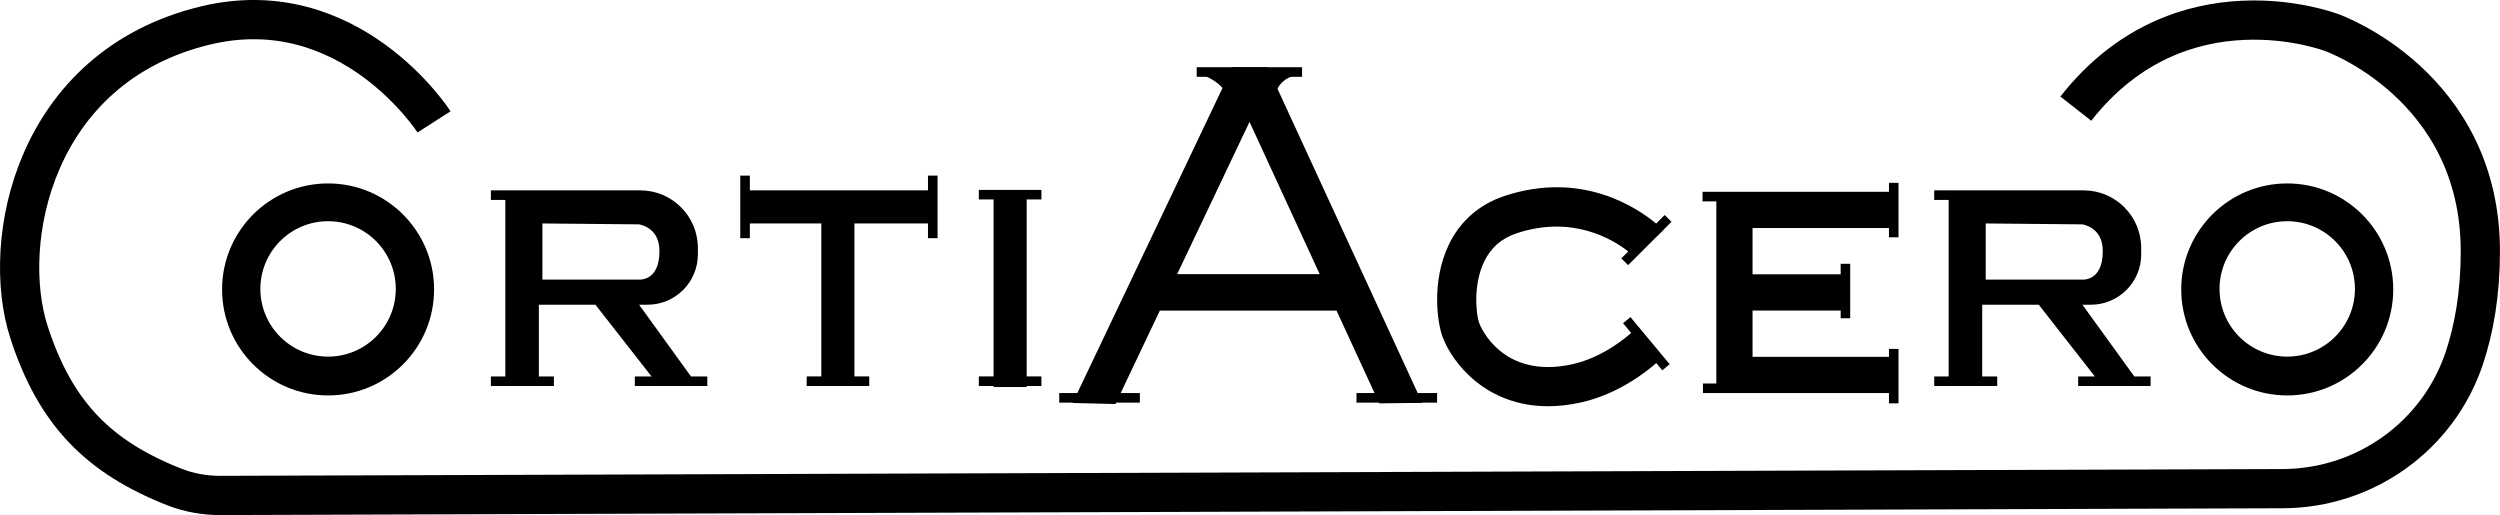 <?xml version="1.0" encoding="UTF-8"?>
<svg id="Capa_2" data-name="Capa 2" xmlns="http://www.w3.org/2000/svg" viewBox="0 0 722.62 148.88">
  <defs>
    <style>
      .cls-1 {
        fill: none;
        stroke: #000;
        stroke-miterlimit: 10;
        stroke-width: 11.34px;
      }
    </style>
  </defs>
  <g id="Capa_10" data-name="Capa 10">
    <g>
      <path d="M94.83,53.02c-16.92,0-30.64,13.72-30.64,30.64s13.72,30.64,30.64,30.64,30.64-13.72,30.64-30.64-13.72-30.64-30.64-30.64ZM94.83,103.08c-10.81,0-19.57-8.76-19.57-19.57s8.76-19.57,19.57-19.57,19.57,8.76,19.57,19.57-8.76,19.57-19.57,19.57Z"/>
      <path d="M661.12,53.02c-16.92,0-30.64,13.72-30.64,30.64s13.72,30.64,30.64,30.64,30.64-13.72,30.64-30.64-13.72-30.64-30.64-30.64ZM661.12,103.08c-10.81,0-19.57-8.76-19.57-19.57s8.76-19.57,19.57-19.57,19.57,8.76,19.57,19.57-8.76,19.57-19.57,19.57Z"/>
      <path d="M398.67,116.59l12.42-.15-44.7-96.99-10.17-.02-46.18,97.05,12.38.3,12.83-27h51.07l12.36,26.81ZM340.26,79.23l20.91-44,20.28,44h-41.19Z"/>
      <path d="M199.72,108.8l-14.99-20.72h2.44c8.04,0,14.55-6.52,14.55-14.55v-1.85c0-9.2-7.46-16.66-16.66-16.66h-43.17v2.77h4.17v51.02h-4.17v2.77h18.21v-2.77h-4.34v-20.72h16.36l16.2,20.72h-4.82v2.77h20.94v-2.77h-4.72ZM156.78,80.8v-16.21l27.83.26s5.91.64,6,7.52c.13,9.33-6.26,8.44-6.26,8.44h-27.57Z"/>
      <path d="M616.91,108.8l-14.99-20.72h2.44c8.04,0,14.55-6.52,14.55-14.55v-1.85c0-9.2-7.46-16.66-16.66-16.66h-43.17v2.77h4.17v51.02h-4.17v2.77h18.21v-2.77h-4.34v-20.72h16.36l16.2,20.72h-4.82v2.77h20.94v-2.77h-4.72ZM573.97,80.8v-16.21l27.83.26s5.91.64,6,7.52c.13,9.33-6.26,8.44-6.26,8.44h-27.57Z"/>
      <polygon points="268.23 50.76 268.23 55.02 216.74 55.02 216.74 50.76 213.97 50.76 213.97 55.02 213.97 64.59 213.97 68.85 216.74 68.85 216.74 64.59 237.4 64.59 237.4 108.8 233.17 108.8 233.17 111.57 251.25 111.57 251.25 108.8 246.97 108.8 246.97 64.59 268.23 64.59 268.23 68.85 271 68.85 271 50.76 268.23 50.76"/>
      <polygon points="301.02 57.65 301.02 54.89 282.93 54.89 282.93 57.65 287.19 57.65 287.19 108.8 282.93 108.8 282.93 111.57 287.19 111.57 287.19 111.87 296.76 111.87 296.76 111.57 301.02 111.57 301.02 108.8 296.76 108.8 296.76 57.65 301.02 57.65"/>
      <rect x="306.17" y="113.61" width="23.3" height="2.77"/>
      <rect x="392.09" y="113.61" width="23.3" height="2.77"/>
      <rect x="345.9" y="19.43" width="30.46" height="2.77"/>
      <path d="M368.61,27.48s.6-4.6,6.13-5.79h-27.15s4.34,1.36,6.47,4.68l14.55,1.11Z"/>
      <path d="M469.15,93.44l2.33,2.8c-1.36,1.22-8.23,7.09-16.95,9.03-20.45,4.54-26.69-11.13-26.94-11.8-.93-2.43-1.85-11,1.36-17.76,1.95-4.12,5.04-6.83,9.45-8.29,16.11-5.34,27.77,1.76,32.24,5.26l-2,2,1.96,1.96,7.58-7.58,2.61-2.53s-.03-.03-.04-.04l2.38-2.38-1.96-1.96-2.47,2.47c-5.53-4.61-21.54-15.38-43.86-7.97-7.29,2.42-12.86,7.32-16.12,14.18-4.98,10.48-3.3,22.49-1.71,26.66,2.89,7.58,12.64,19.93,30.46,19.93,2.95,0,6.13-.34,9.53-1.1,10.82-2.4,19.11-9.06,21.74-11.38l1.74,2.1,2.13-1.77-11.33-13.62-2.13,1.77Z"/>
      <polygon points="548.76 68.59 548.76 52.85 546 52.85 546 55.44 515.41 55.44 506.57 55.44 496.1 55.44 492.11 55.44 492.11 58.21 496.1 58.21 496.1 65.91 496.1 79.29 496.1 89.76 496.1 103.14 496.1 110.85 492.24 110.85 492.24 113.61 496.1 113.61 506.57 113.61 515.54 113.61 546 113.61 546 116.59 548.76 116.59 548.76 100.85 546 100.85 546 103.14 506.57 103.14 506.57 89.76 532.04 89.76 532.04 91.99 534.8 91.99 534.8 76.25 532.04 76.25 532.04 79.29 506.57 79.29 506.57 65.91 546 65.91 546 68.59 548.76 68.59"/>
      <path class="cls-1" d="M125.46,35.23S101.1-2.77,59.25,7.4C9.72,19.43-.05,69.93,8.37,95.97c7.65,23.66,20.21,36.17,41.97,44.77,4.26,1.68,8.82,2.48,13.4,2.47l596.13-1.97c23.74-.08,44.91-15.2,52.43-37.72,2.82-8.43,4.63-18.6,4.64-30.81.04-48.12-42.89-63.27-42.89-63.27,0,0-43.57-16.85-74.04,21.96"/>
    </g>
  </g>
</svg>